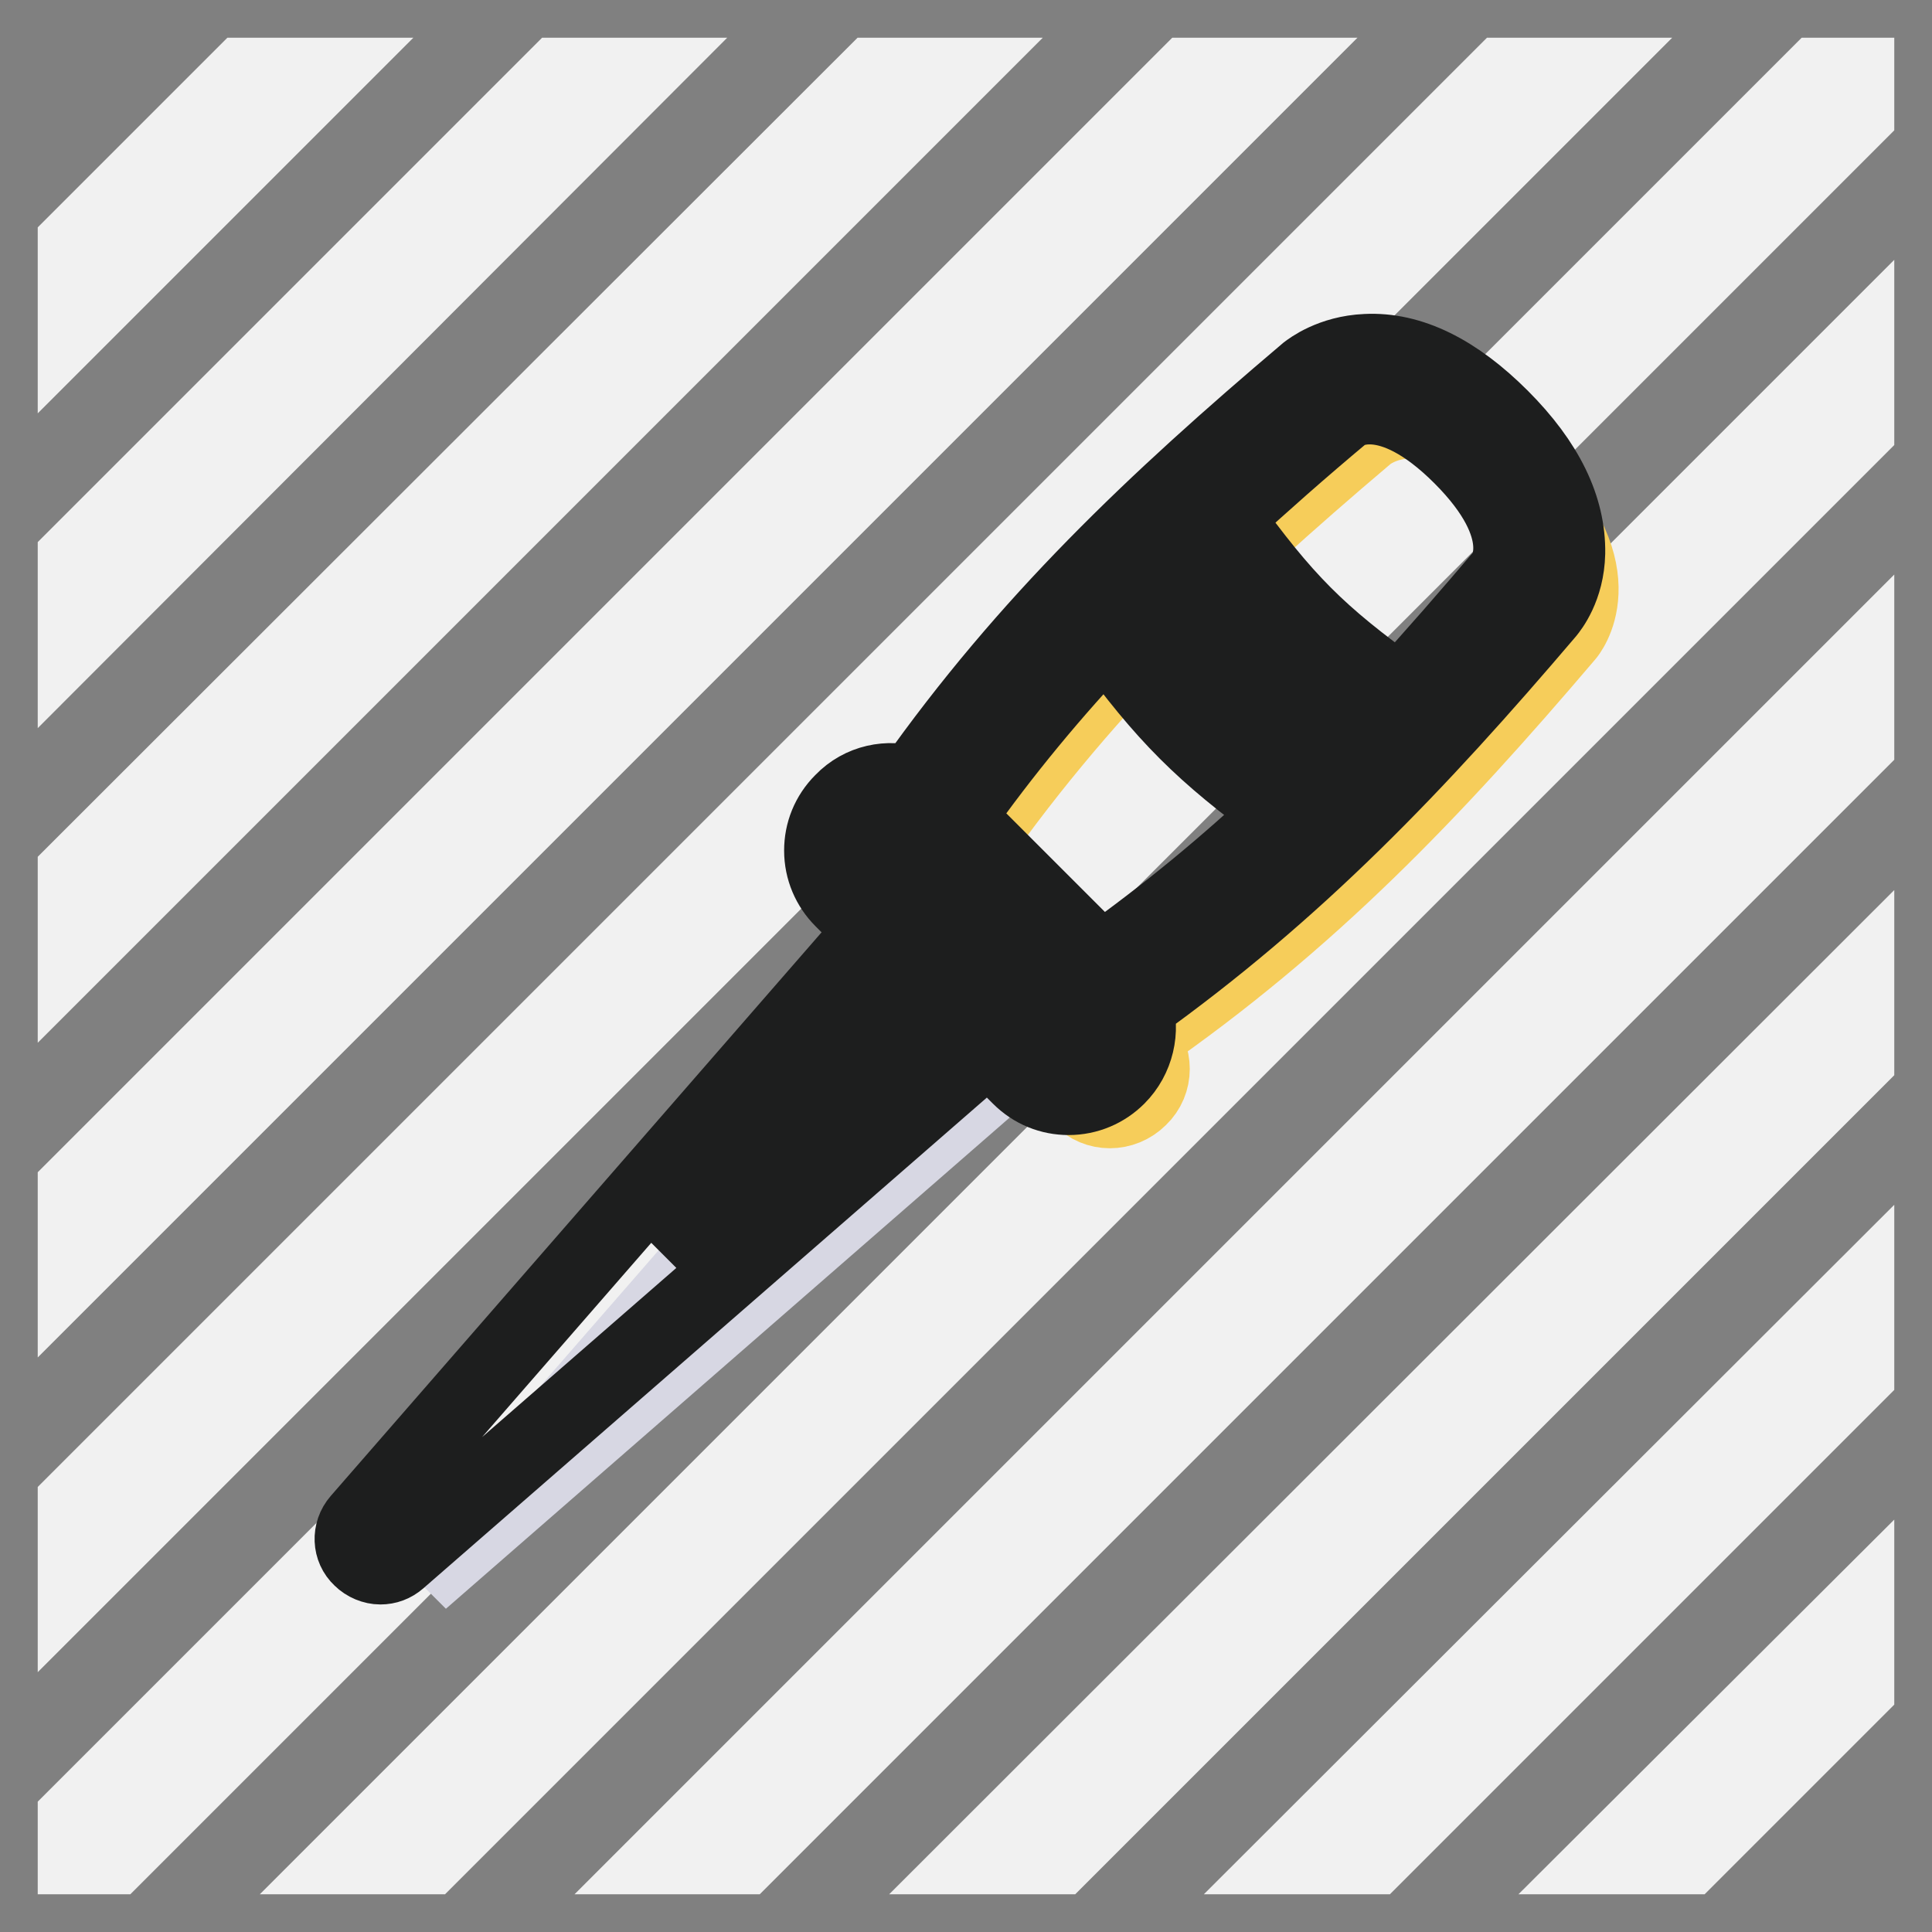 <?xml version="1.0" encoding="utf-8"?>
<!-- Svg Vector Icons : http://www.onlinewebfonts.com/icon -->
<!DOCTYPE svg PUBLIC "-//W3C//DTD SVG 1.1//EN" "http://www.w3.org/Graphics/SVG/1.1/DTD/svg11.dtd">
<svg version="1.1" xmlns="http://www.w3.org/2000/svg" xmlns:xlink="http://www.w3.org/1999/xlink" x="0px" y="0px" viewBox="0 0 256 256" enable-background="new 0 0 256 256" xml:space="preserve">
<rect x="0" y="0" width="256" height="256" fill="#808080" stroke="none"/>
<g> <path stroke-width="10" fill-opacity="0" stroke="#f1f1f1"  d="M10,73.9L73.9,10h10.4L10,84.4V73.9z M223.8,246l22.2-22.2v-10.4L213.3,246H223.8z M182.1,246l63.9-63.9 v-10.4L171.6,246H182.1z M10,209.5L209.5,10h-10.4L10,199.1V209.5L10,209.5z M10,126.1L126.1,10h-10.4L10,115.6V126.1z M10,42.7 L42.7,10H32.2L10,32.2V42.7z M56.9,246L246,56.9V46.5L46.5,246H56.9z M10,167.8L167.8,10h-10.4L10,157.4V167.8L10,167.8z M246,10 h-5.2L10,240.8v5.2h5.2L246,15.2V10z M98.6,246L246,98.6V88.2L88.2,246H98.6z M140.4,246L246,140.4v-10.4L129.9,246H140.4z"/> <path stroke-width="10" fill-opacity="0" stroke="#d7d7e3"  d="M136.6,139l-80.8,70.4l70.4-80.8L136.6,139z"/> <path stroke-width="10" fill-opacity="0" stroke="#f6cd5a"  d="M201.8,63.4c-12.7-12.7-20.7-5.8-20.7-5.8c-20.9,17.7-38.1,34.1-53.6,56.6l0,0c-2.1-2.2-5.6-2.2-7.8,0 c-2.2,2.1-2.2,5.6,0,7.8l23.5,23.5c2.1,2.2,5.6,2.2,7.8,0c2.2-2.1,2.2-5.6,0-7.8c22.5-15.6,38.9-32.8,56.6-53.6 C207.6,84.1,214.5,76.1,201.8,63.4L201.8,63.4z"/> <path stroke-width="10" fill-opacity="0" stroke="#1d1e1e"  d="M198.9,55.3c-6-6-12-9-17.9-8.7c-4.6,0.2-7.4,2.4-7.8,2.7c-20.3,17.2-37.1,33.1-52.3,54.6 c-3.2-1-6.8-0.3-9.3,2.3c-1.8,1.8-2.7,4.1-2.7,6.5c0,2.5,1,4.8,2.7,6.5l4.1,4.1l-68.1,78.2c-1.3,1.5-1.2,3.7,0.2,5 c0.7,0.7,1.7,1.1,2.6,1.1c0.9,0,1.7-0.3,2.4-0.9l78.2-68.1l4.1,4.1c1.8,1.8,4.1,2.7,6.5,2.7c2.5,0,4.8-1,6.5-2.7 c2.5-2.5,3.3-6.2,2.3-9.3c21.4-15.3,37.4-32.1,54.6-52.3c0.4-0.5,2.6-3.2,2.7-7.8C207.8,67.3,204.9,61.3,198.9,55.3L198.9,55.3z  M178,54.9C178,54.9,178,54.9,178,54.9C177.9,54.9,178,54.9,178,54.9z M156.9,73.7c7.8,10.8,12.7,15.7,23.5,23.5 c-1.7,1.8-3.4,3.5-5.1,5.2c-11.2-8-15.6-12.4-23.6-23.6C153.5,77.1,155.2,75.4,156.9,73.7z M146.6,84.2 c7.8,10.7,12.7,15.6,23.4,23.4c-7.4,7-15.3,13.5-24.1,19.8l-19.1-19.1C133,99.5,139.6,91.6,146.6,84.2z M125.7,133.3L88.1,166 l32.7-37.5L125.7,133.3z M142.8,137.4c-0.5,0.5-1,0.5-1.3,0.5c-0.3,0-0.8-0.1-1.3-0.5L116.7,114c-0.5-0.5-0.5-1-0.5-1.3 c0-0.3,0.1-0.8,0.5-1.3c0.4-0.4,0.8-0.5,1.3-0.5c0.5,0,0.9,0.2,1.3,0.5l23.5,23.5C143.5,135.5,143.5,136.7,142.8,137.4L142.8,137.4 z M199.2,76.2C199.2,76.2,199.2,76.2,199.2,76.2C199.2,76.2,199.2,76.2,199.2,76.2z M199.2,76.2c-4.6,5.4-9.1,10.6-13.7,15.6 c-10.9-7.8-15.3-12.3-23.2-23.2c5-4.6,10.1-9.1,15.6-13.7c0.3-0.3,5.9-4.2,15.7,5.6C203.4,70.3,199.5,75.9,199.2,76.2L199.2,76.2z" /></g>
</svg>